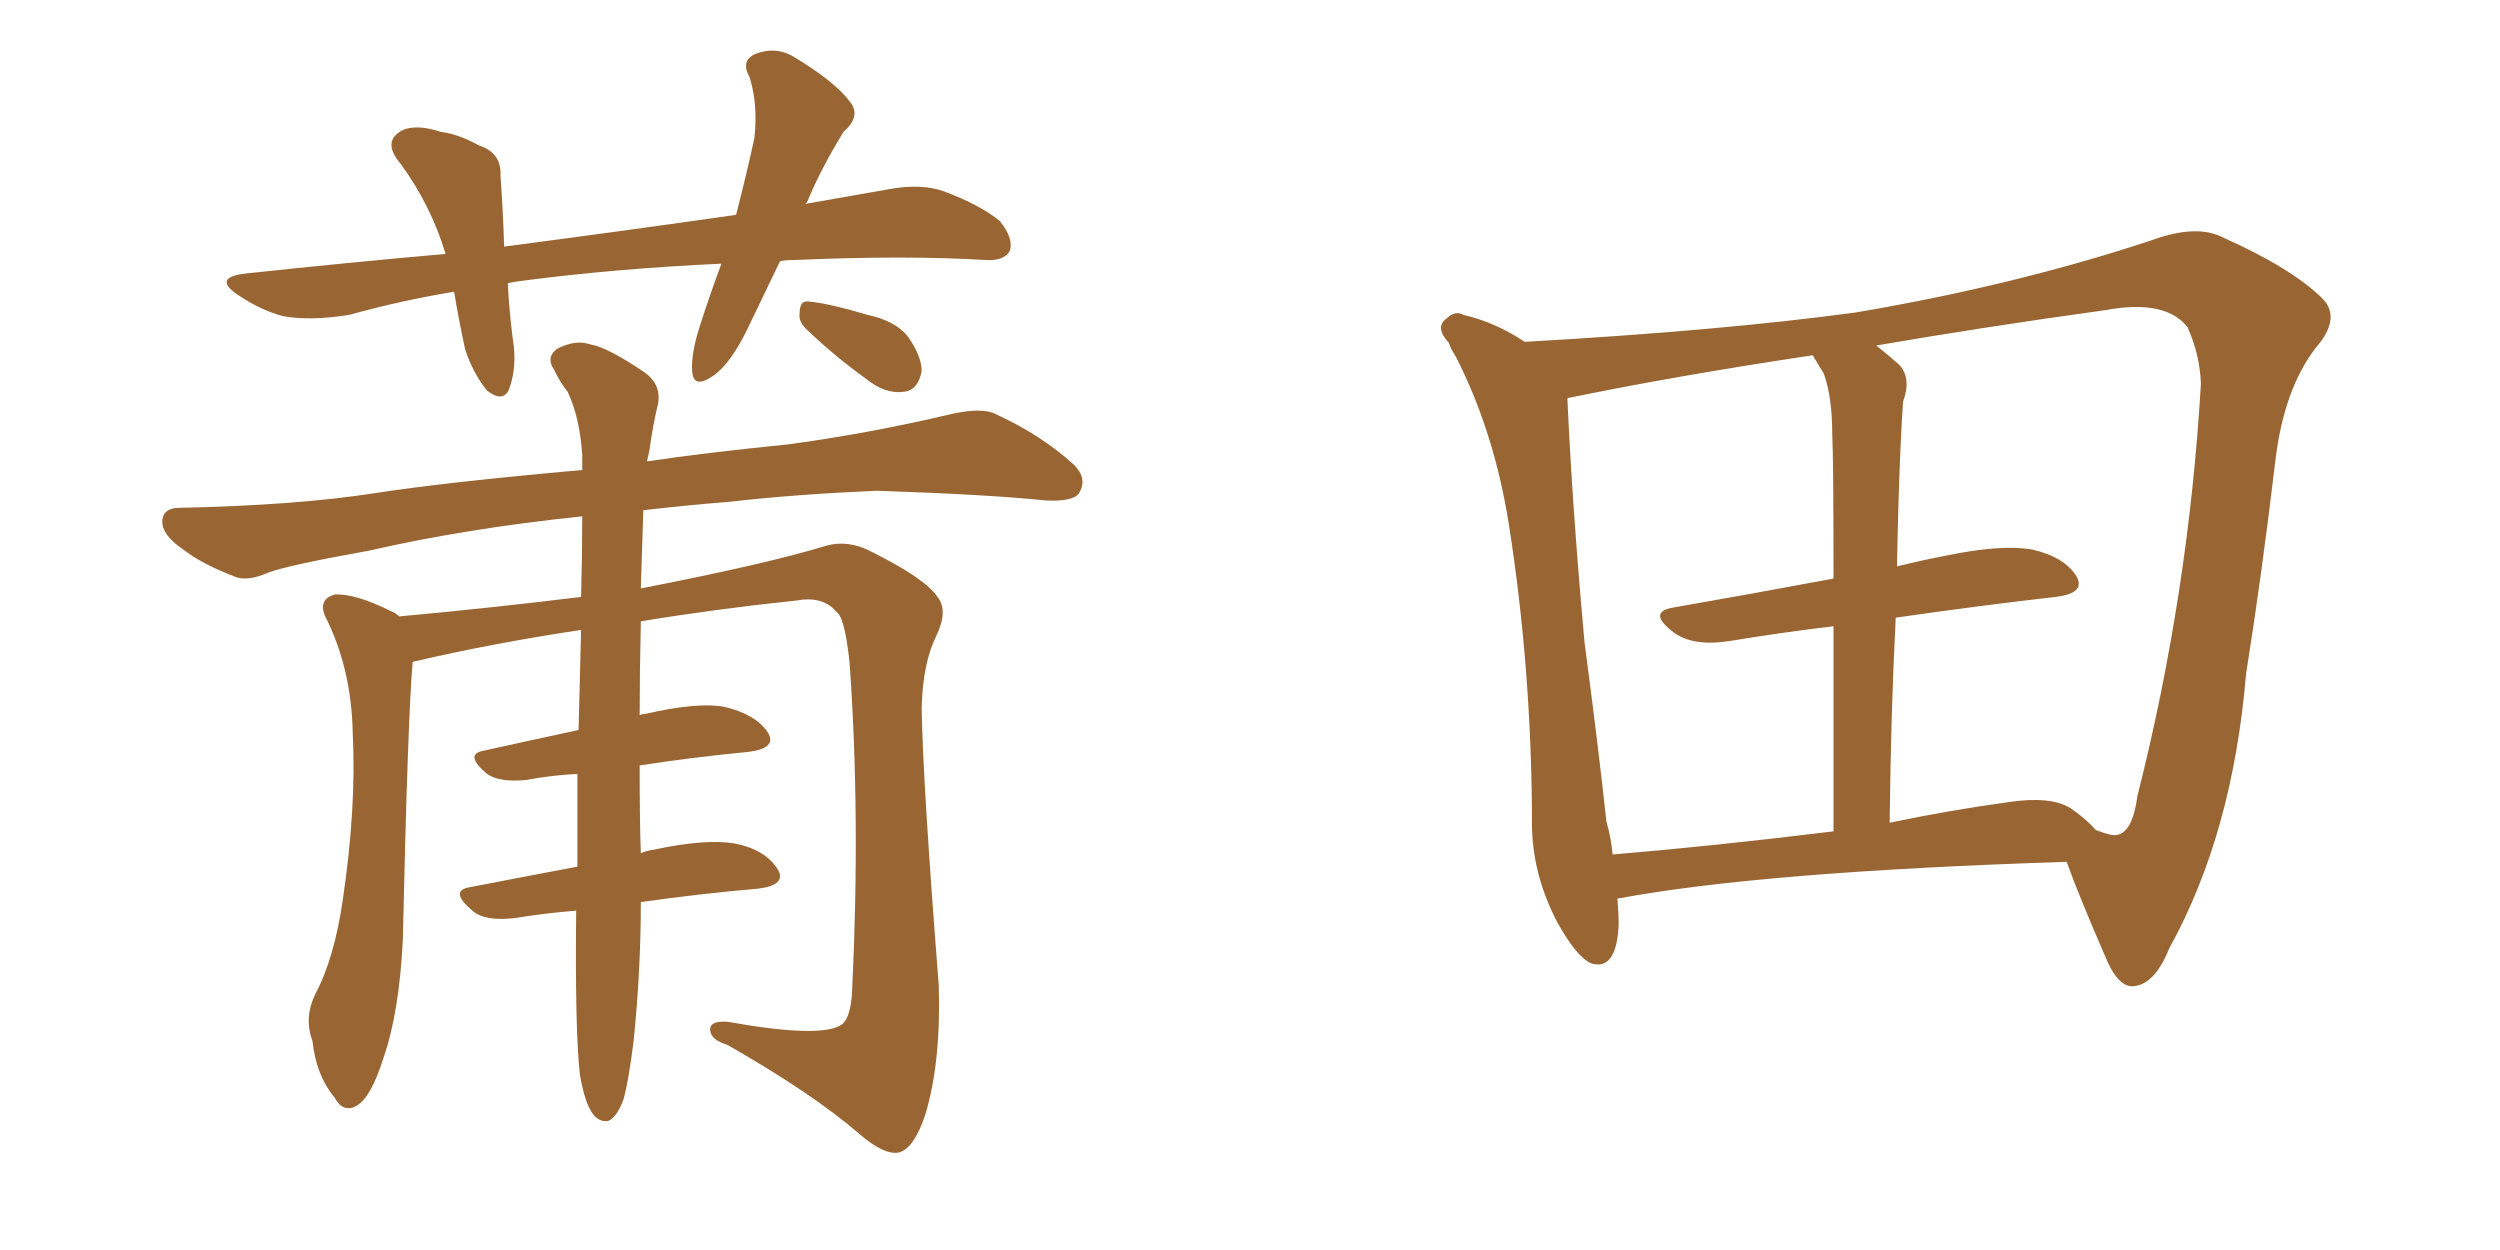 <svg xmlns="http://www.w3.org/2000/svg" xmlns:xlink="http://www.w3.org/1999/xlink" width="300" height="150"><path fill="#996633" padding="10" d="M93.60 31.35L93.60 31.35Q91.70 35.30 89.94 38.96L89.94 38.96Q87.74 43.65 85.55 45.12L85.55 45.12Q83.20 46.73 83.06 44.53L83.06 44.53Q82.91 42.48 83.94 39.26L83.94 39.26Q85.25 35.16 86.57 31.64L86.57 31.64Q73.83 32.23 62.70 33.69L62.70 33.69Q61.52 33.84 60.94 33.98L60.94 33.98Q61.08 37.06 61.52 40.58L61.52 40.58Q62.11 43.95 61.08 46.73L61.08 46.73Q60.35 48.34 58.45 46.88L58.45 46.88Q56.69 44.68 55.81 41.89L55.81 41.89Q55.08 38.53 54.49 35.01L54.49 35.01Q48.19 36.04 41.89 37.79L41.89 37.79Q37.21 38.53 33.98 37.94L33.98 37.94Q31.20 37.21 28.42 35.30L28.42 35.30Q25.49 33.25 29.59 32.81L29.59 32.81Q41.89 31.49 53.47 30.47L53.47 30.47Q51.71 24.61 48.05 19.63L48.05 19.63Q45.70 16.85 48.49 15.53L48.49 15.53Q50.24 14.94 52.88 15.82L52.88 15.82Q55.08 16.11 57.42 17.43L57.42 17.43Q60.21 18.31 60.06 21.09L60.06 21.09Q60.35 25.05 60.50 29.59L60.50 29.59Q75 27.69 88.33 25.78L88.33 25.78Q89.65 20.65 90.53 16.55L90.53 16.55Q90.97 12.45 89.94 9.23L89.94 9.23Q88.92 7.47 90.38 6.59L90.38 6.59Q93.02 5.42 95.36 6.88L95.36 6.88Q100.20 9.81 101.95 12.16L101.95 12.16Q103.42 13.92 101.22 15.82L101.22 15.82Q98.29 20.65 96.83 24.32L96.83 24.32Q96.68 24.32 96.68 24.46L96.68 24.46Q101.66 23.58 106.64 22.71L106.64 22.71Q110.60 21.97 113.38 23.00L113.38 23.00Q117.63 24.61 119.97 26.51L119.97 26.51Q121.73 28.71 121.14 30.18L121.14 30.18Q120.41 31.35 118.21 31.20L118.21 31.20Q108.69 30.62 95.36 31.20L95.36 31.20Q94.19 31.20 93.60 31.35ZM69.58 128.91L69.58 128.91Q68.99 123.49 69.14 109.28L69.14 109.28Q65.48 109.57 61.82 110.16L61.82 110.16Q58.15 110.60 56.69 109.28L56.69 109.28Q53.91 106.93 56.25 106.49L56.25 106.49Q62.26 105.32 69.29 104.00L69.29 104.00Q69.29 98.14 69.29 92.87L69.29 92.87Q66.21 93.02 63.13 93.60L63.13 93.60Q59.91 93.90 58.45 92.87L58.45 92.87Q55.66 90.53 58.01 90.09L58.01 90.09Q63.28 88.92 69.43 87.60L69.43 87.60Q69.58 81.01 69.73 75.59L69.73 75.59Q59.03 77.20 49.66 79.39L49.66 79.39Q49.51 79.39 49.51 79.54L49.51 79.54Q48.93 86.28 48.34 112.79L48.34 112.79Q47.90 121.58 46.00 127.00L46.00 127.00Q44.53 131.69 42.77 132.71L42.77 132.71Q41.16 133.59 40.14 131.69L40.14 131.69Q37.94 129.05 37.50 124.95L37.50 124.95Q36.47 122.17 37.79 119.38L37.79 119.38Q40.14 114.99 41.16 107.81L41.16 107.81Q42.77 96.83 42.33 88.04L42.33 88.04Q42.19 80.13 38.96 73.83L38.96 73.83Q38.23 71.92 40.14 71.34L40.14 71.34Q42.63 71.19 47.02 73.39L47.02 73.39Q47.46 73.54 47.90 73.97L47.90 73.97Q59.03 72.95 69.73 71.63L69.73 71.63Q69.87 66.50 69.87 61.96L69.87 61.96Q55.81 63.43 44.38 66.06L44.38 66.06Q34.57 67.82 32.23 68.70L32.23 68.70Q29.88 69.73 28.42 69.29L28.42 69.29Q24.17 67.68 21.97 65.92L21.97 65.92Q19.34 64.16 19.48 62.40L19.48 62.40Q19.63 60.94 21.53 60.94L21.53 60.94Q35.60 60.64 44.97 59.18L44.97 59.18Q53.47 57.86 69.87 56.40L69.87 56.40Q69.87 55.22 69.87 54.64L69.87 54.64Q69.58 50.10 68.12 47.02L68.12 47.02Q67.09 45.70 66.50 44.38L66.50 44.38Q65.48 42.92 66.80 41.89L66.80 41.89Q68.99 40.72 70.75 41.31L70.75 41.31Q72.80 41.60 77.34 44.68L77.34 44.68Q79.39 46.14 78.96 48.49L78.96 48.49Q78.37 50.83 77.93 54.05L77.93 54.05Q77.78 54.79 77.64 55.37L77.64 55.37Q84.38 54.35 94.63 53.32L94.63 53.32Q104.30 52.00 113.67 49.80L113.67 49.80Q117.19 48.93 119.09 49.51L119.09 49.51Q124.95 52.15 128.91 55.81L128.91 55.81Q130.52 57.42 129.49 59.18L129.49 59.18Q128.76 60.21 125.54 60.06L125.54 60.06Q118.51 59.33 105.18 58.89L105.18 58.89Q95.21 59.33 87.60 60.21L87.60 60.21Q82.18 60.64 77.20 61.23L77.20 61.23Q77.05 66.06 76.90 70.61L76.90 70.61Q91.99 67.68 99.17 65.48L99.17 65.48Q101.81 64.75 104.59 66.21L104.59 66.21Q111.04 69.43 112.50 71.63L112.50 71.63Q113.82 73.24 112.35 76.32L112.35 76.32Q110.74 79.54 110.60 84.96L110.60 84.96Q110.74 93.90 112.65 118.21L112.65 118.21Q112.94 127.44 111.04 133.74L111.04 133.74Q109.72 137.70 107.96 138.28L107.96 138.28Q106.20 138.72 103.13 136.08L103.13 136.08Q97.56 131.25 87.30 125.39L87.30 125.39Q85.40 124.80 85.25 123.78L85.25 123.78Q84.96 122.46 87.30 122.61L87.30 122.61Q98.73 124.66 101.07 122.90L101.07 122.90Q102.10 122.02 102.25 118.95L102.25 118.95Q103.27 98.00 101.95 79.54L101.95 79.54Q101.37 73.97 100.34 73.39L100.34 73.39Q98.73 71.48 95.51 72.07L95.51 72.07Q85.69 73.10 76.90 74.56L76.90 74.56Q76.76 80.86 76.76 85.84L76.76 85.84Q76.90 85.69 77.34 85.69L77.34 85.69Q83.64 84.23 86.87 84.81L86.87 84.81Q90.67 85.69 92.14 87.89L92.14 87.89Q93.31 89.79 89.79 90.23L89.79 90.23Q83.50 90.82 76.76 91.85L76.76 91.85Q76.76 98.73 76.90 102.39L76.90 102.39Q77.49 102.10 78.52 101.95L78.52 101.95Q84.67 100.63 88.18 101.22L88.18 101.22Q91.85 101.95 93.31 104.30L93.31 104.30Q94.48 106.20 90.97 106.64L90.97 106.64Q84.08 107.23 76.90 108.25L76.90 108.25Q76.90 116.46 76.03 124.95L76.03 124.95Q75.44 129.64 74.85 131.84L74.85 131.84Q74.12 133.89 73.10 134.47L73.10 134.47Q72.07 134.77 71.19 133.74L71.19 133.74Q70.17 132.42 69.58 128.91ZM96.97 39.70L96.97 39.70L96.97 39.70Q95.80 38.67 95.95 37.65L95.95 37.65Q95.95 36.04 96.97 36.18L96.97 36.18Q99.17 36.33 104.15 37.79L104.15 37.79Q107.52 38.53 108.98 40.43L108.98 40.43Q110.60 42.77 110.60 44.53L110.60 44.53Q110.16 46.88 108.40 47.02L108.40 47.02Q106.20 47.31 103.86 45.41L103.86 45.41Q100.20 42.77 96.97 39.70ZM194.09 107.81L194.09 107.81Q194.24 109.57 194.24 111.04L194.24 111.04Q193.95 116.60 190.87 115.58L190.87 115.58Q189.11 114.70 186.91 110.74L186.91 110.74Q183.98 105.18 183.84 99.32L183.84 99.32Q183.84 80.57 181.05 62.84L181.05 62.84Q179.30 51.86 174.76 42.92L174.76 42.92Q174.61 42.63 174.61 42.63L174.61 42.63Q174.02 41.75 173.88 41.16L173.88 41.16Q172.12 39.26 173.58 38.23L173.58 38.23Q174.61 37.21 175.63 37.79L175.63 37.79Q179.44 38.67 182.96 41.02L182.96 41.02Q206.40 39.70 222.66 37.50L222.66 37.50Q241.70 34.28 258.11 28.86L258.11 28.86Q263.67 26.81 266.89 28.56L266.89 28.56Q275.10 32.23 278.76 35.89L278.76 35.89Q280.96 38.23 277.88 41.75L277.88 41.75Q274.07 46.73 273.05 55.22L273.05 55.22Q271.44 68.85 269.53 80.86L269.53 80.86Q267.92 100.05 260.30 113.82L260.30 113.82Q258.54 118.21 255.91 118.36L255.91 118.36Q254.30 118.36 252.98 115.58L252.98 115.58Q249.46 107.52 248.00 103.42L248.00 103.42Q211.52 104.59 194.24 107.81L194.24 107.81Q194.09 107.81 194.09 107.81ZM227.49 74.12L227.49 74.12Q226.90 85.55 226.76 98.73L226.76 98.73Q233.64 97.27 241.11 96.24L241.11 96.24Q246.09 95.51 248.44 96.97L248.44 96.97Q250.20 98.14 251.51 99.61L251.51 99.61Q253.42 100.34 254.00 100.20L254.00 100.20Q255.91 99.90 256.49 95.51L256.49 95.51Q262.65 71.19 264.11 46.00L264.11 46.00Q263.96 42.48 262.50 39.26L262.50 39.26Q259.86 35.89 252.69 37.21L252.69 37.21Q237.89 39.26 225.15 41.46L225.15 41.46Q226.46 42.48 227.93 43.80L227.93 43.80Q229.39 45.41 228.37 48.19L228.37 48.19Q228.22 50.24 228.08 53.32L228.08 53.32Q227.78 60.06 227.64 67.97L227.64 67.97Q230.57 67.24 233.64 66.65L233.64 66.65Q240.09 65.33 243.75 65.92L243.75 65.92Q247.71 66.80 249.17 69.14L249.17 69.14Q250.34 71.19 246.68 71.63L246.68 71.63Q237.60 72.66 227.49 74.12ZM218.85 44.82L218.85 44.82L218.85 44.82Q218.12 43.65 217.53 42.63L217.53 42.63Q200.98 45.12 188.23 47.75L188.23 47.75Q188.09 47.75 188.09 47.90L188.09 47.90Q188.67 60.79 190.14 77.05L190.14 77.05Q191.75 89.21 192.77 98.58L192.77 98.58Q193.36 100.63 193.51 102.54L193.51 102.54Q205.81 101.51 220.02 99.76L220.02 99.76Q220.02 84.96 220.02 75.15L220.02 75.15Q213.87 75.88 207.71 76.90L207.71 76.90Q203.17 77.64 200.83 75.88L200.83 75.88Q197.75 73.54 200.54 72.95L200.54 72.95Q209.77 71.34 220.02 69.43L220.02 69.43Q220.02 54.93 219.87 52.15L219.87 52.15Q219.87 47.61 218.85 44.82Z"/></svg>